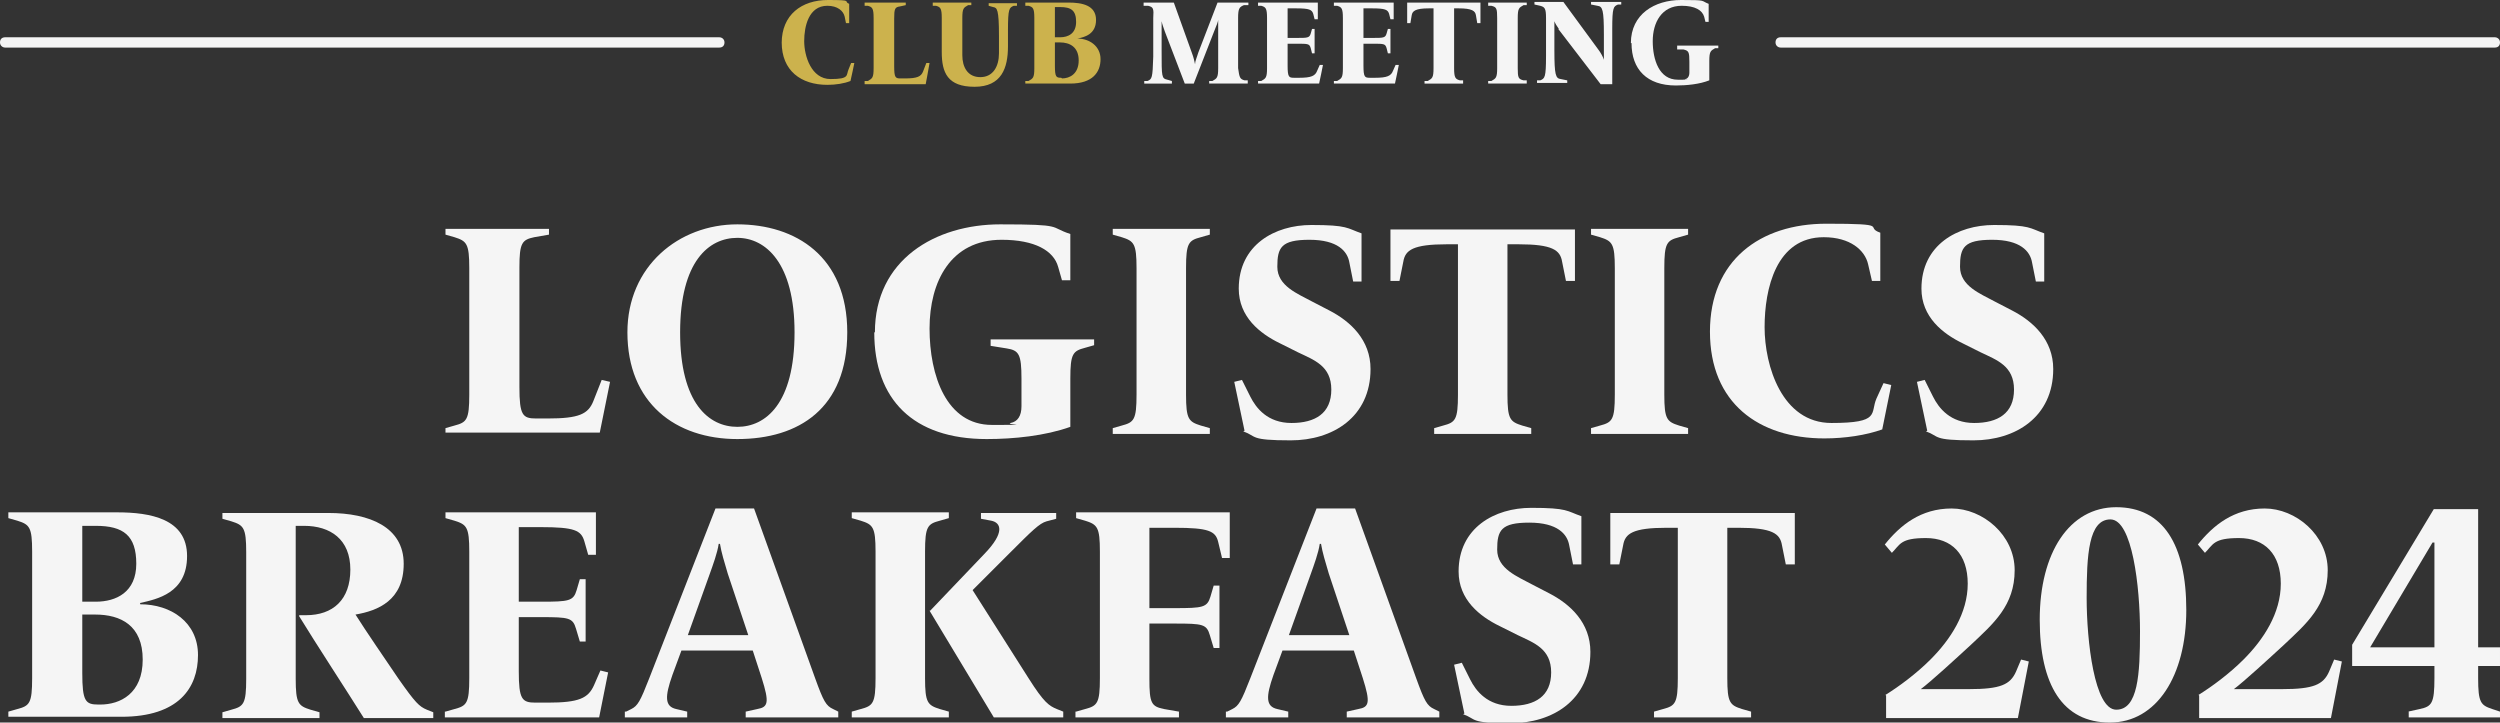 <?xml version="1.0" encoding="UTF-8"?><svg id="a" xmlns="http://www.w3.org/2000/svg" viewBox="0 0 388.9 112.4"><rect x="0" y="0" width="388.9" height="112.4" fill="#333333" stroke="none"/><defs><style>.b{fill:#ccb24d;}.b,.c{stroke-width:0px;}.c{fill:#f5f5f5;}</style></defs><path class="c" d="m69.3,66.6l1.4-.4c1.9-.5,2.3-.9,2.3-4.8v-19.7c0-3.8-.4-4.2-2.3-4.8l-1.4-.4v-.9h16.1v.9l-2.3.4c-1.9.4-2.3.9-2.3,4.7v18.6c0,4.4.5,4.9,2.6,4.9h1.8c4.9,0,6.3-.7,7.1-2.7l1.3-3.3,1.3.3-1.6,7.9h-24v-.9Z"/><path class="c" d="m97.6,51.7c0-10.3,8-16.8,17.1-16.8s17.1,5,17.1,16.8-7.5,16.6-17.1,16.6-17.1-5.6-17.1-16.6Zm26,0c0-10.8-4.5-14.7-8.9-14.7s-8.9,3.6-8.9,14.7,4.5,14.7,8.9,14.7,8.9-3.6,8.9-14.7Z"/><path class="c" d="m136.1,51.7c0-11.3,9.4-16.8,19.5-16.8s7.5.4,10.9,1.5v7.2h-1.3l-.6-2.1c-.7-2.5-3.6-4.2-8.8-4.2-7.9,0-11.2,6.5-11.2,13.8s2.6,15,9.7,15,2,0,2.9-.3c1.1-.2,1.7-1.1,1.7-2.6v-4.3c0-3.8-.4-4.4-2.3-4.7l-2.5-.4v-1h16.1v.9l-1.4.4c-1.9.5-2.3.9-2.3,4.8v7.5c-3.9,1.4-8.8,1.9-13,1.9-11.5,0-17.5-6.2-17.5-16.6Z"/><path class="c" d="m173.1,66.6l1.4-.4c1.9-.5,2.3-.9,2.3-4.8v-19.7c0-3.8-.4-4.2-2.3-4.8l-1.4-.4v-.9h15.1v.9l-1.4.4c-1.9.5-2.3.9-2.3,4.8v19.7c0,3.8.4,4.2,2.3,4.8l1.4.4v.9h-15.1v-.9Z"/><path class="c" d="m193.6,67l-1.6-7.6,1.2-.3,1.3,2.6c.9,1.8,2.7,4.1,6.4,4.1s6.2-1.5,6.2-5.2-2.7-4.6-5.2-5.8l-2.8-1.4c-3.1-1.5-6.4-4.1-6.4-8.5,0-6.8,5.6-9.9,11.3-9.9s5.5.5,7.8,1.3v7.5h-1.3l-.6-3c-.3-1.7-1.8-3.5-6.2-3.5s-5,1.2-5,4.2,3.2,4.2,5.4,5.4l2.7,1.4c3.3,1.7,6.4,4.6,6.4,9.1,0,7.5-5.9,11.1-12.4,11.1s-5.2-.6-7.4-1.4Z"/><path class="c" d="m223.1,66.6l1.4-.4c1.9-.5,2.3-.9,2.3-4.8v-23.4h-1.7c-5.3,0-6.5.9-6.8,2.7l-.6,3h-1.4v-8h28.7v8h-1.4l-.6-3c-.3-1.8-1.5-2.7-6.8-2.7h-1.7v23.4c0,3.8.4,4.2,2.3,4.8l1.4.4v.9h-15.1v-.9Z"/><path class="c" d="m247.5,66.6l1.4-.4c1.9-.5,2.3-.9,2.3-4.8v-19.7c0-3.8-.4-4.2-2.3-4.8l-1.4-.4v-.9h15.1v.9l-1.4.4c-1.9.5-2.3.9-2.3,4.8v19.7c0,3.8.4,4.2,2.3,4.8l1.4.4v.9h-15.1v-.9Z"/><path class="c" d="m266,51.6c0-11.1,7.8-16.8,18.1-16.8s5.8.5,8.4,1.4v7.5h-1.3l-.6-2.6c-.5-2.2-2.8-4.2-6.9-4.2-7.4,0-9.2,8-9.2,14s2.7,14.9,10.4,14.9,6-1.5,7-3.8l1.1-2.4,1.2.3-1.4,6.9c-2.5.9-5.8,1.4-9,1.4-10.2,0-17.8-5.5-17.8-16.6Z"/><path class="c" d="m299.8,67l-1.6-7.6,1.2-.3,1.3,2.6c.9,1.8,2.7,4.1,6.4,4.1s6.2-1.5,6.2-5.2-2.7-4.6-5.2-5.8l-2.8-1.4c-3.1-1.5-6.4-4.1-6.4-8.5,0-6.8,5.6-9.9,11.3-9.9s5.5.5,7.8,1.3v7.5h-1.3l-.6-3c-.3-1.7-1.8-3.5-6.2-3.5s-5,1.2-5,4.2,3.2,4.2,5.4,5.4l2.7,1.4c3.3,1.7,6.4,4.6,6.4,9.1,0,7.5-5.9,11.1-12.4,11.1s-5.2-.6-7.4-1.4Z"/><path class="c" d="m1.3,110.7l1.4-.4c1.9-.5,2.3-.9,2.3-4.8v-19.7c0-3.8-.4-4.2-2.3-4.8l-1.4-.4v-.9h16.9c5.2,0,10.9,1,10.9,6.8s-4.7,6.7-7.3,7.3v.2c4.8,0,9,2.8,9,7.9s-3,9.6-11.9,9.6H1.3v-.9Zm13.6-17.1c3.2,0,6.3-1.5,6.3-5.9s-2-5.9-6.3-5.9h-2.1v11.8h2.1Zm.7,16c3.1,0,6.6-1.7,6.6-7s-3.4-7-7.4-7h-2v9.1c0,4.4.5,4.9,2.5,4.9h.2Z"/><path class="c" d="m46.6,95.7h1c4.2,0,6.9-2.4,6.9-7.1s-3.1-6.8-7.2-6.8h-1.3v23.8c0,3.8.4,4.2,2.3,4.8l1.4.4v.9h-15.1v-.9l1.4-.4c1.9-.5,2.3-.9,2.3-4.8v-19.7c0-3.8-.4-4.2-2.3-4.8l-1.4-.4v-.9h16.5c6.4,0,11.7,2.2,11.7,7.9s-4,7.3-7.5,7.9c1.5,2.4,4.8,7.2,6.7,10,2.6,3.7,3.2,4.3,4.4,4.8l1,.4v.9h-10.8c-2.5-4-7.6-11.8-10.1-15.9Z"/><path class="c" d="m69.3,110.7l1.4-.4c1.9-.5,2.3-.9,2.3-4.8v-19.7c0-3.8-.4-4.2-2.3-4.8l-1.4-.4v-.9h23.4v6.6h-1.2l-.6-2.1c-.5-1.7-1.5-2.2-6.8-2.2h-3.4v11.6h3.5c4.3,0,5-.1,5.5-1.8l.5-1.7h.9v9.7h-.9l-.6-2c-.5-1.7-1.1-1.8-5.4-1.8h-3.5v8.4c0,4.4.5,4.9,2.6,4.9h1.9c4.9,0,6.3-.7,7.2-2.7l1-2.3,1.2.3-1.4,7h-24v-.9Z"/><path class="c" d="m97.4,110.7l.8-.4c1-.5,1.4-1.2,2.8-4.8l10.3-26.4h6l9.5,26.4c1.3,3.6,1.7,4.3,2.8,4.8l.8.4v.9h-14.4v-.9l1.8-.4c1.7-.3,1.9-1,.7-4.8l-1.4-4.3h-11.1l-1.4,3.8c-1.2,3.4-1.2,4.9.6,5.3l1.7.4v.9h-9.7v-.9Zm19-11.9l-3.2-9.6c-.5-1.7-1-3.3-1.2-4.6h-.2c-.2,1.4-.9,3.3-1.4,4.7l-3.4,9.5h9.4Z"/><path class="c" d="m132.5,110.7l1.4-.4c1.9-.5,2.3-.9,2.3-4.8v-19.7c0-3.8-.4-4.2-2.3-4.8l-1.4-.4v-.9h15.1v.9l-1.4.4c-1.9.5-2.3.9-2.3,4.8v19.7c0,3.8.4,4.2,2.3,4.8l1.4.4v.9h-15.1v-.9Zm12.2-15.7l8.4-8.8c3.3-3.4,2.6-4.9,1.1-5.2l-1.6-.3v-.9h11.7v.9l-1.5.4c-1.1.3-2.3,1.5-5.6,4.8l-5.9,5.9,8.7,13.7c2.4,3.8,3.2,4.3,4.4,4.8l1,.4v.9h-10.8l-10-16.6Z"/><path class="c" d="m167.4,110.7l1.4-.4c1.9-.5,2.3-.9,2.3-4.8v-19.7c0-3.8-.4-4.2-2.3-4.8l-1.4-.4v-.9h23.9v7.1h-1.2l-.6-2.5c-.4-1.7-1.5-2.2-6.8-2.2h-3.9v12.5h4c4.3,0,5-.1,5.5-1.8l.5-1.7h.9v9.7h-.9l-.6-2c-.5-1.7-1.1-1.8-5.4-1.8h-4v8.6c0,3.8.3,4.3,2.3,4.7l2.3.4v.9h-16.1v-.9Z"/><path class="c" d="m190.9,110.7l.8-.4c1-.5,1.4-1.2,2.8-4.8l10.3-26.4h6l9.5,26.4c1.3,3.6,1.7,4.3,2.8,4.8l.8.4v.9h-14.4v-.9l1.8-.4c1.7-.3,1.9-1,.7-4.8l-1.4-4.3h-11.1l-1.4,3.8c-1.2,3.4-1.2,4.9.6,5.3l1.7.4v.9h-9.7v-.9Zm19-11.9l-3.2-9.6c-.5-1.7-1-3.3-1.2-4.6h-.2c-.2,1.4-.9,3.3-1.4,4.7l-3.4,9.5h9.4Z"/><path class="c" d="m227.8,111l-1.6-7.6,1.2-.3,1.3,2.6c.9,1.8,2.7,4.1,6.4,4.1s6.2-1.5,6.2-5.2-2.7-4.6-5.2-5.8l-2.8-1.4c-3.1-1.5-6.4-4.1-6.4-8.5,0-6.8,5.6-9.9,11.3-9.9s5.5.5,7.8,1.3v7.5h-1.3l-.6-3c-.3-1.7-1.8-3.5-6.2-3.5s-5,1.2-5,4.2,3.2,4.2,5.4,5.4l2.7,1.4c3.3,1.7,6.4,4.6,6.4,9.1,0,7.5-5.9,11.1-12.4,11.1s-5.2-.6-7.4-1.4Z"/><path class="c" d="m257.3,110.7l1.4-.4c1.9-.5,2.3-.9,2.3-4.8v-23.4h-1.7c-5.3,0-6.5.9-6.8,2.7l-.6,3h-1.4v-8h28.7v8h-1.4l-.6-3c-.3-1.8-1.5-2.7-6.8-2.7h-1.7v23.4c0,3.8.4,4.2,2.3,4.8l1.4.4v.9h-15.1v-.9Z"/><path class="c" d="m293.3,108.1c2.1-1.3,4.8-3.3,7-5.5,3.1-3.1,5.8-7.2,5.8-11.8s-2.5-7.1-6.5-7.1-4,1-5.3,2.3l-1.1-1.3c2.4-3,5.6-5.6,10.4-5.6s9.8,4.1,9.8,9.6-3.3,8.3-6.8,11.6c-2.5,2.3-6.2,5.7-7.8,6.9h7.5c4.9,0,6.4-.7,7.3-2.7l.8-1.9,1.2.3-1.7,8.8h-20.5v-3.5Z"/><path class="c" d="m317.3,96.4c0-10.4,4.6-17.5,11.9-17.5s10.9,5.8,10.9,16-4.6,17.5-11.9,17.5-10.9-5.8-10.9-16Zm15.6,1.8c0-6.9-1.2-17.4-4.6-17.4s-3.7,5.5-3.7,12.2,1.2,17.4,4.6,17.4,3.7-5.5,3.7-12.2Z"/><path class="c" d="m342,108.1c2.1-1.3,4.8-3.3,7-5.5,3.1-3.1,5.8-7.2,5.8-11.8s-2.5-7.1-6.5-7.1-4,1-5.3,2.3l-1.1-1.3c2.4-3,5.6-5.6,10.4-5.6s9.8,4.1,9.8,9.6-3.3,8.3-6.8,11.6c-2.5,2.3-6.2,5.7-7.8,6.9h7.5c4.9,0,6.4-.7,7.3-2.7l.8-1.9,1.2.3-1.7,8.8h-20.5v-3.5Z"/><path class="c" d="m374.6,110.7l1.8-.4c1.9-.4,2.3-.9,2.3-4.8v-1.9h-12.8v-3.3l12.7-21.1h6.9v21.5h3.4v2.9h-3.4v1.9c0,3.8.4,4.2,2.2,4.8l1.2.4v.9h-14.2v-.9Zm4.1-10v-16.3h-.3l-9.7,16.3h10Z"/><path class="c" d="m111.8,7.4H.8c-.4,0-.8-.3-.8-.8s.3-.8.8-.8h111.1c.4,0,.8.3.8.8s-.3.8-.8.8Z"/><path class="c" d="m388.1,7.4h-111.1c-.4,0-.8-.3-.8-.8s.3-.8.8-.8h111.1c.4,0,.8.3.8.8s-.3.8-.8.8Z"/><path class="b" d="m121.6,6.7c0-4.4,3.1-6.7,7.2-6.7s2.3.2,3.3.6v3h-.5l-.2-1c-.2-.9-1.1-1.7-2.7-1.7-2.9,0-3.6,3.2-3.6,5.5s1.1,5.9,4.1,5.9,2.4-.6,2.8-1.5l.4-1h.5c0,.1-.6,2.8-.6,2.8-1,.4-2.3.6-3.6.6-4.1,0-7.1-2.2-7.1-6.6Z"/><path class="b" d="m134.5,12.6h.5c.7-.4.9-.5.9-2V2.8c0-1.5-.2-1.7-.9-1.9h-.5V.4h6.4v.4l-.9.2c-.8.1-.9.4-.9,1.9v7.4c0,1.8.2,1.9,1,1.9h.7c1.9,0,2.5-.3,2.8-1.1l.5-1.3h.5c0,.1-.6,3.3-.6,3.3h-9.5v-.4Z"/><path class="b" d="m146.5,7.8V2.8c0-1.5-.2-1.7-.9-1.9h-.5V.4h6v.4h-.5c-.7.4-.9.5-.9,2v5.8c0,1.8.8,3.4,2.8,3.4s2.9-1.7,2.9-3.7v-2.7c0-4.2-.3-4.4-.9-4.5l-.7-.2v-.4h4.4v.4h-.5c-.7.3-.9.4-.9,3.8v2.5c0,3.4-1,6.3-5.2,6.3s-5.1-2.2-5.1-5.4Z"/><path class="b" d="m159.5,12.6h.5c.7-.4.9-.5.9-2V2.8c0-1.5-.2-1.7-.9-1.9h-.5V.4h6.7c2.1,0,4.3.4,4.3,2.7s-1.9,2.7-2.9,2.9h0c1.9,0,3.6,1.2,3.6,3.2s-1.2,3.8-4.7,3.8h-7v-.4Zm5.4-6.8c1.3,0,2.5-.6,2.5-2.4s-.8-2.3-2.5-2.3h-.8v4.7h.8Zm.3,6.4c1.2,0,2.6-.7,2.6-2.8s-1.4-2.8-2.9-2.8h-.8v3.6c0,1.8.2,1.9,1,1.9h0Z"/><path class="c" d="m177.9,12.6h.6c.7-.3.8-.4.9-3.8V2.8c.1-1.5,0-1.7-.8-1.9h-.7V.4h4.7l2.8,7.8c.3.8.4,1.3.5,1.8h0c0-.5.3-1.1.5-1.8l3-7.8h4.8v.4h-.7c-.7.3-.9.5-.9,2v7.8c.2,1.5.3,1.7,1,1.9h.5v.5h-6v-.4h.5c.7-.4.9-.5.9-2v-5.9c0-.4,0-1.2,0-1.6h0c0,.2-.3,1-.6,1.7l-3.2,8.2h-1.4l-3.1-8.1c-.2-.6-.4-1.1-.5-1.6h0c0,.2,0,.6,0,1.7v2.9c0,4.1,0,4.3.9,4.5l.7.2v.4h-4.3v-.4Z"/><path class="c" d="m195.7,12.6h.5c.7-.4.9-.5.9-2V2.8c0-1.5-.2-1.7-.9-1.9h-.5V.4h9.3v2.6h-.5l-.2-.8c-.2-.7-.6-.9-2.7-.9h-1.3v4.6h1.4c1.7,0,2,0,2.2-.7l.2-.7h.4v3.8h-.4l-.2-.8c-.2-.7-.4-.7-2.2-.7h-1.4v3.4c0,1.8.2,1.9,1,1.9h.8c1.9,0,2.5-.3,2.8-1.1l.4-.9h.5c0,.1-.6,2.9-.6,2.9h-9.5v-.4Z"/><path class="c" d="m207.5,12.6h.5c.7-.4.9-.5.9-2V2.8c0-1.5-.2-1.7-.9-1.9h-.5V.4h9.3v2.6h-.5l-.2-.8c-.2-.7-.6-.9-2.7-.9h-1.3v4.6h1.4c1.7,0,2,0,2.2-.7l.2-.7h.4v3.8h-.4l-.2-.8c-.2-.7-.4-.7-2.2-.7h-1.4v3.4c0,1.8.2,1.9,1,1.9h.8c1.9,0,2.5-.3,2.8-1.1l.4-.9h.5c0,.1-.6,2.9-.6,2.9h-9.5v-.4Z"/><path class="c" d="m221.6,12.6h.5c.7-.4.9-.5.9-2V1.3h-.7c-2.1,0-2.6.4-2.7,1.1l-.2,1.2h-.5V.4h11.4v3.2h-.5l-.2-1.2c-.1-.7-.6-1.1-2.7-1.1h-.7v9.3c0,1.5.2,1.7.9,1.9h.5v.5h-6v-.4Z"/><path class="c" d="m231.5,12.6h.5c.7-.4.9-.5.9-2V2.8c0-1.5-.1-1.7-.9-1.9h-.5V.4h6v.4h-.5c-.7.4-.9.5-.9,2v7.8c0,1.5.1,1.7.9,1.9h.5v.5h-6v-.4Z"/><path class="c" d="m242.5,4.5c-.3-.4-.6-.9-.7-1.2h0c0,.3,0,.9,0,1.4v3.1c0,3.9.2,4.4,1,4.5l1,.2v.4h-4.7v-.4h.5c.7-.3.9-.4.9-3.8V2.8c0-1.5-.2-1.7-.9-1.9l-.9-.2v-.4h4.5l5.5,7.5c.3.4.7,1.1.8,1.5h0c0-.3,0-1.2,0-1.6v-2.3c0-3.9-.2-4.4-1-4.5l-1-.2v-.4h4.7v.4h-.5c-.7.3-.9.4-.9,3.8v8.6h-1.8l-6.6-8.6Z"/><path class="c" d="m253.7,6.7c0-4.5,3.7-6.7,7.8-6.7s3,.1,4.3.6v2.8h-.5l-.2-.8c-.3-1-1.4-1.7-3.5-1.7-3.1,0-4.5,2.6-4.5,5.5s1,6,3.9,6,.8,0,1.1-.1c.4,0,.7-.4.7-1v-1.7c0-1.5-.1-1.7-.9-1.9h-1v-.6h6.4v.4h-.5c-.7.4-.9.5-.9,2v3c-1.5.6-3.5.8-5.2.8-4.5,0-6.9-2.5-6.9-6.6Z"/></svg>